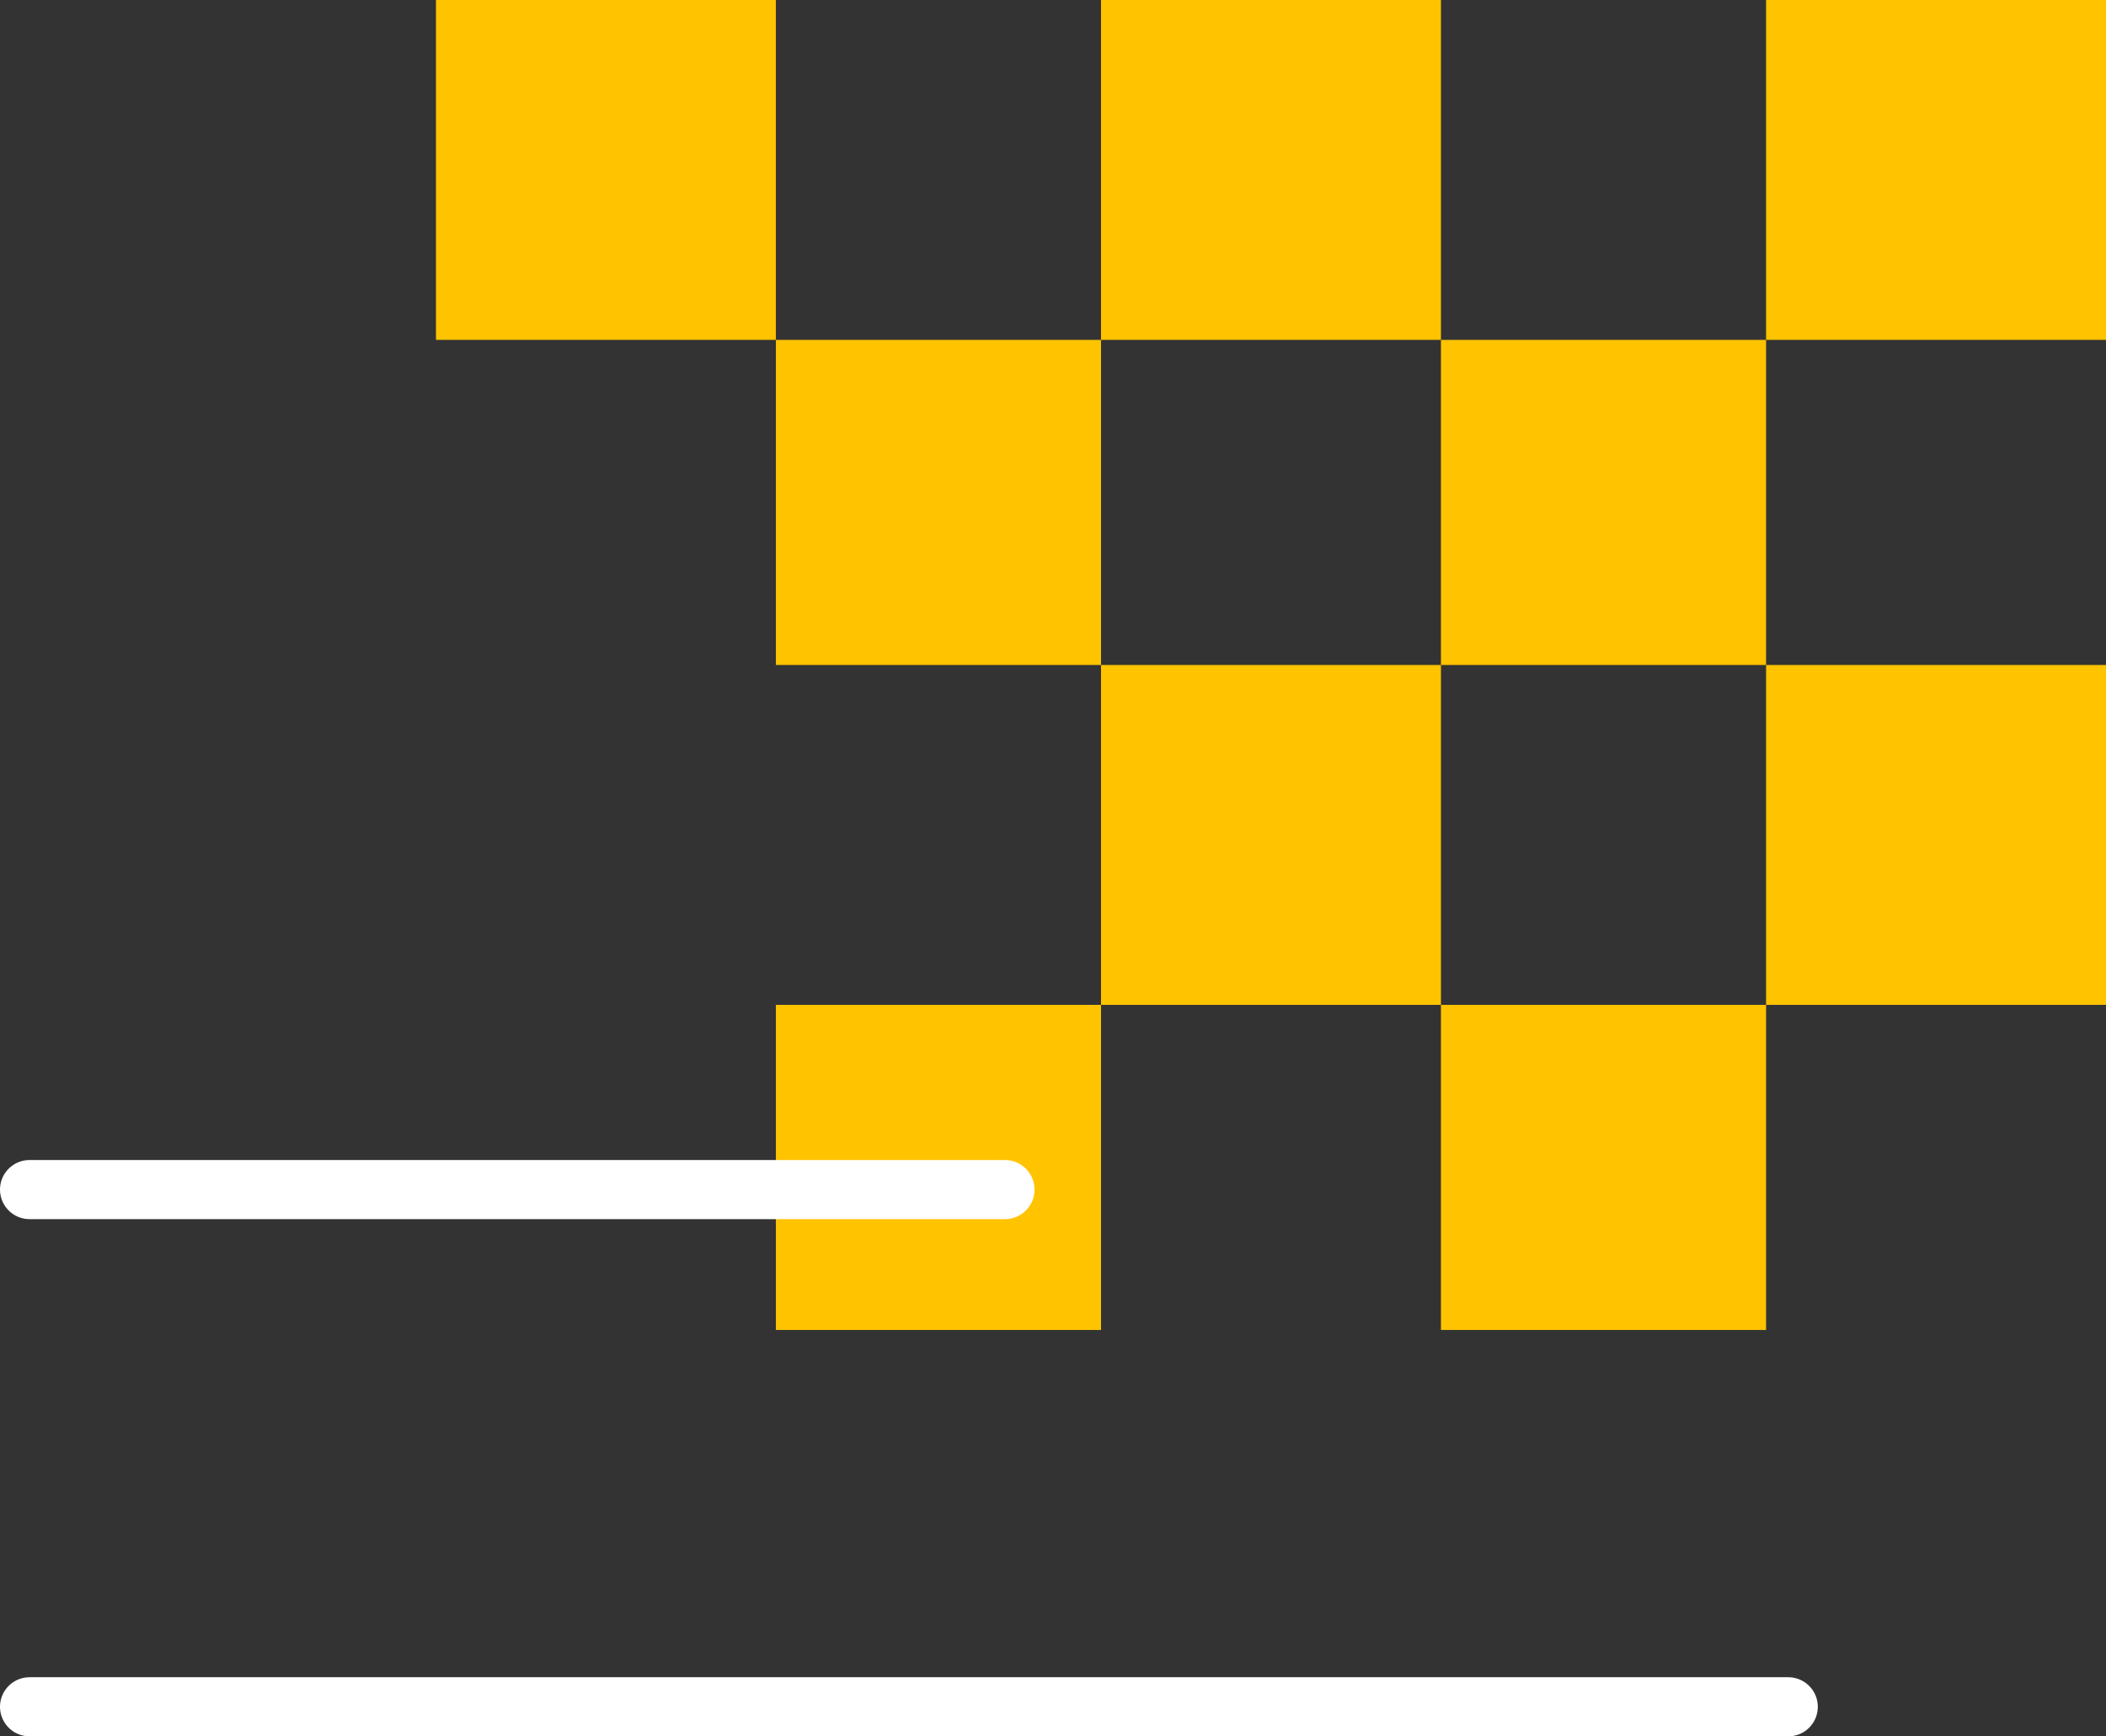 <svg xmlns="http://www.w3.org/2000/svg" width="142.5" height="117.5" viewBox="0 0 142.5 117.5">
  <rect x="0" y="0" width="142.5" height="117.5" fill="#333333" stroke="none"/>
  <g id="Group_1577" data-name="Group 1577" transform="translate(-1456.5 -5664)">
    <g id="Group_1111" data-name="Group 1111" transform="translate(31.045 23)">
      <rect id="Rectangle_1200" data-name="Rectangle 1200" width="22" height="22" transform="translate(1477.955 5664)" fill="#ffc300"/>
      <rect id="Rectangle_1201" data-name="Rectangle 1201" width="23" height="23" transform="translate(1454.955 5641)" fill="#ffc300"/>
      <rect id="Rectangle_1202" data-name="Rectangle 1202" width="23" height="23" transform="translate(1499.955 5641)" fill="#ffc300"/>
      <rect id="Rectangle_1203" data-name="Rectangle 1203" width="22" height="22" transform="translate(1522.955 5664)" fill="#ffc300"/>
      <rect id="Rectangle_1204" data-name="Rectangle 1204" width="23" height="23" transform="translate(1544.955 5641)" fill="#ffc300"/>
      <rect id="Rectangle_1205" data-name="Rectangle 1205" width="23" height="23" transform="translate(1499.955 5686)" fill="#ffc300"/>
      <rect id="Rectangle_1206" data-name="Rectangle 1206" width="22" height="22" transform="translate(1477.955 5709)" fill="#ffc300"/>
      <rect id="Rectangle_1207" data-name="Rectangle 1207" width="22" height="22" transform="translate(1522.955 5709)" fill="#ffc300"/>
      <rect id="Rectangle_1208" data-name="Rectangle 1208" width="23" height="23" transform="translate(1544.955 5686)" fill="#ffc300"/>
    </g>
    <g id="Group_1112" data-name="Group 1112" transform="translate(0 16)">
      <line id="Line_273" data-name="Line 273" x2="66" transform="translate(1458.5 5728.5)" fill="none" stroke="#fff" stroke-linecap="round" stroke-width="4"/>
      <line id="Line_274" data-name="Line 274" x2="119" transform="translate(1458.5 5763.5)" fill="none" stroke="#fff" stroke-linecap="round" stroke-width="4"/>
    </g>
  </g>
</svg>
